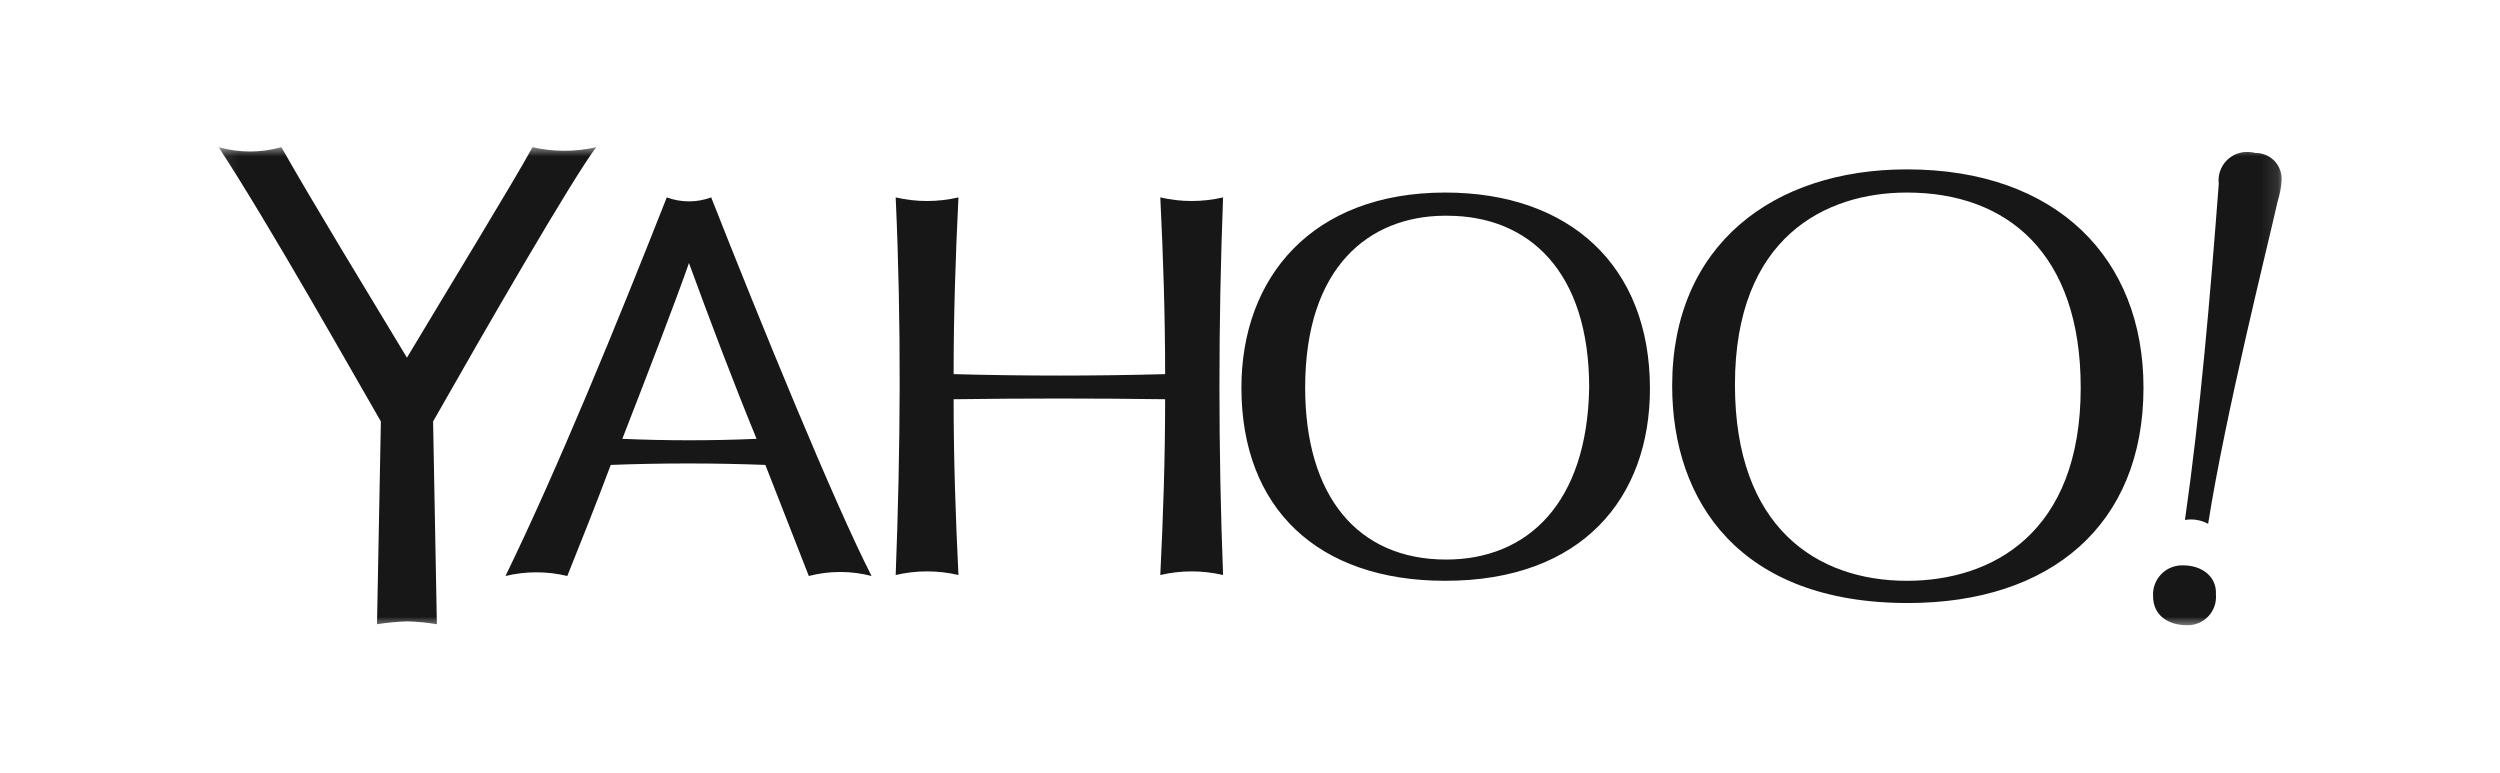 <svg width="152" height="47" viewBox="0 0 152 47" fill="none" xmlns="http://www.w3.org/2000/svg">
<g clip-path="url(#clip0_643_10287)">
<mask id="mask0_643_10287" style="mask-type:luminance" maskUnits="userSpaceOnUse" x="0" y="0" width="152" height="47">
<path d="M152 0.5H0V46.5H152V0.5Z" fill="white"/>
</mask>
<g mask="url(#mask0_643_10287)">
<mask id="mask1_643_10287" style="mask-type:luminance" maskUnits="userSpaceOnUse" x="-5" y="4" width="162" height="39">
<path d="M156.948 4.584H-4.948V42.417H156.948V4.584Z" fill="white"/>
</mask>
<g mask="url(#mask1_643_10287)">
<mask id="mask2_643_10287" style="mask-type:luminance" maskUnits="userSpaceOnUse" x="13" y="8" width="126" height="31">
<path d="M138.884 8.844H13.116V38.156H138.884V8.844Z" fill="white"/>
</mask>
<g mask="url(#mask2_643_10287)">
<path d="M137.135 9.3C137 9.267 136.863 9.247 136.724 9.241C136.47 9.225 136.216 9.265 135.98 9.358C135.744 9.452 135.531 9.596 135.357 9.781C135.183 9.966 135.051 10.188 134.973 10.429C134.894 10.671 134.869 10.927 134.901 11.179C134.373 18.108 133.785 25.037 132.846 31.614C133.329 31.532 133.825 31.615 134.255 31.849C135.312 25.155 137.837 15.114 138.483 12.236C138.612 11.836 138.691 11.422 138.718 11.003C138.737 10.785 138.709 10.565 138.638 10.358C138.566 10.151 138.453 9.961 138.304 9.801C138.154 9.641 137.973 9.513 137.772 9.427C137.571 9.341 137.354 9.297 137.135 9.3Z" fill="#171717"/>
<path d="M43.24 12.001C42.369 12.324 41.411 12.324 40.54 12.001C37.486 19.752 33.904 28.501 30.734 35.02C31.969 34.722 33.257 34.722 34.492 35.02C35.314 32.965 36.254 30.62 37.134 28.267C40.246 28.149 43.417 28.149 46.534 28.267C47.415 30.498 48.296 32.789 49.176 35.02C50.428 34.695 51.741 34.695 52.993 35.02C50.756 30.674 46.176 19.459 43.24 12.001ZM41.889 15.994C43.181 19.517 44.531 23.099 45.999 26.681C43.299 26.798 40.538 26.798 37.837 26.681C39.481 22.453 41.067 18.343 41.889 15.994Z" fill="#171717"/>
<path d="M26.332 25.624C29.499 20.045 34.784 10.885 36.252 8.947C34.977 9.241 33.651 9.241 32.376 8.947C31.26 11.002 27.267 17.52 24.742 21.747C22.159 17.462 19.105 12.47 17.109 8.947C15.861 9.299 14.54 9.299 13.292 8.947C16.404 13.703 21.454 22.688 23.157 25.624L22.922 37.955C23.524 37.86 24.132 37.801 24.742 37.779C25.352 37.793 25.96 37.852 26.562 37.955L26.332 25.624Z" fill="#171717"/>
<path d="M87.868 11.707C79.768 11.707 75.478 16.874 75.478 23.569C75.478 30.909 80.117 35.313 87.868 35.313C96.206 35.313 100.317 30.263 100.317 23.627C100.317 16.17 95.446 11.707 87.868 11.707ZM87.927 34.021C82.527 34.021 79.354 30.145 79.354 23.569C79.354 16.169 83.288 13.175 87.754 13.117H87.989C92.98 13.117 96.622 16.523 96.622 23.569C96.501 30.615 92.86 34.021 87.927 34.021Z" fill="#171717"/>
<path d="M115.937 10.298C107.834 10.298 101.668 14.878 101.668 23.452C101.668 30.499 105.778 36.664 115.996 36.664C124.687 36.664 130.324 31.908 130.324 23.569C130.324 15.698 125.039 10.298 115.937 10.298ZM105.485 23.393C105.485 14.409 111.005 11.707 115.937 11.707C122.044 11.707 126.507 15.407 126.507 23.569C126.507 32.436 121.107 35.313 115.937 35.313C110.476 35.313 105.485 32.084 105.485 23.393Z" fill="#171717"/>
<path d="M132.727 34.373C132.481 34.365 132.236 34.409 132.008 34.502C131.779 34.594 131.573 34.733 131.402 34.91C131.23 35.087 131.098 35.298 131.013 35.529C130.927 35.76 130.892 36.006 130.907 36.252C130.907 37.426 131.846 38.014 132.962 38.014C133.206 38.021 133.448 37.976 133.673 37.883C133.898 37.789 134.101 37.649 134.267 37.472C134.434 37.294 134.562 37.083 134.641 36.853C134.72 36.622 134.749 36.378 134.727 36.135C134.787 35.078 133.906 34.373 132.727 34.373Z" fill="#171717"/>
<path d="M74.363 12.001C73.108 12.295 71.801 12.295 70.546 12.001C70.722 15.583 70.84 19.165 70.84 22.747C66.553 22.864 62.267 22.864 57.98 22.747C57.98 19.165 58.097 15.583 58.274 12.001C57.019 12.295 55.712 12.295 54.457 12.001C54.809 19.693 54.751 27.327 54.457 34.961C55.712 34.667 57.019 34.667 58.274 34.961C58.098 31.379 57.98 27.856 57.98 24.274C62.267 24.215 66.553 24.215 70.84 24.274C70.84 27.856 70.723 31.379 70.546 34.961C71.801 34.667 73.108 34.667 74.363 34.961C74.069 27.327 74.069 19.693 74.363 12.001Z" fill="#171717"/>
</g>
</g>
</g>
</g>
<defs>
<clipPath id="clip0_643_10287">
<rect width="152" height="46" fill="white" transform="translate(0 0.5)"/>
</clipPath>
</defs>
</svg>
